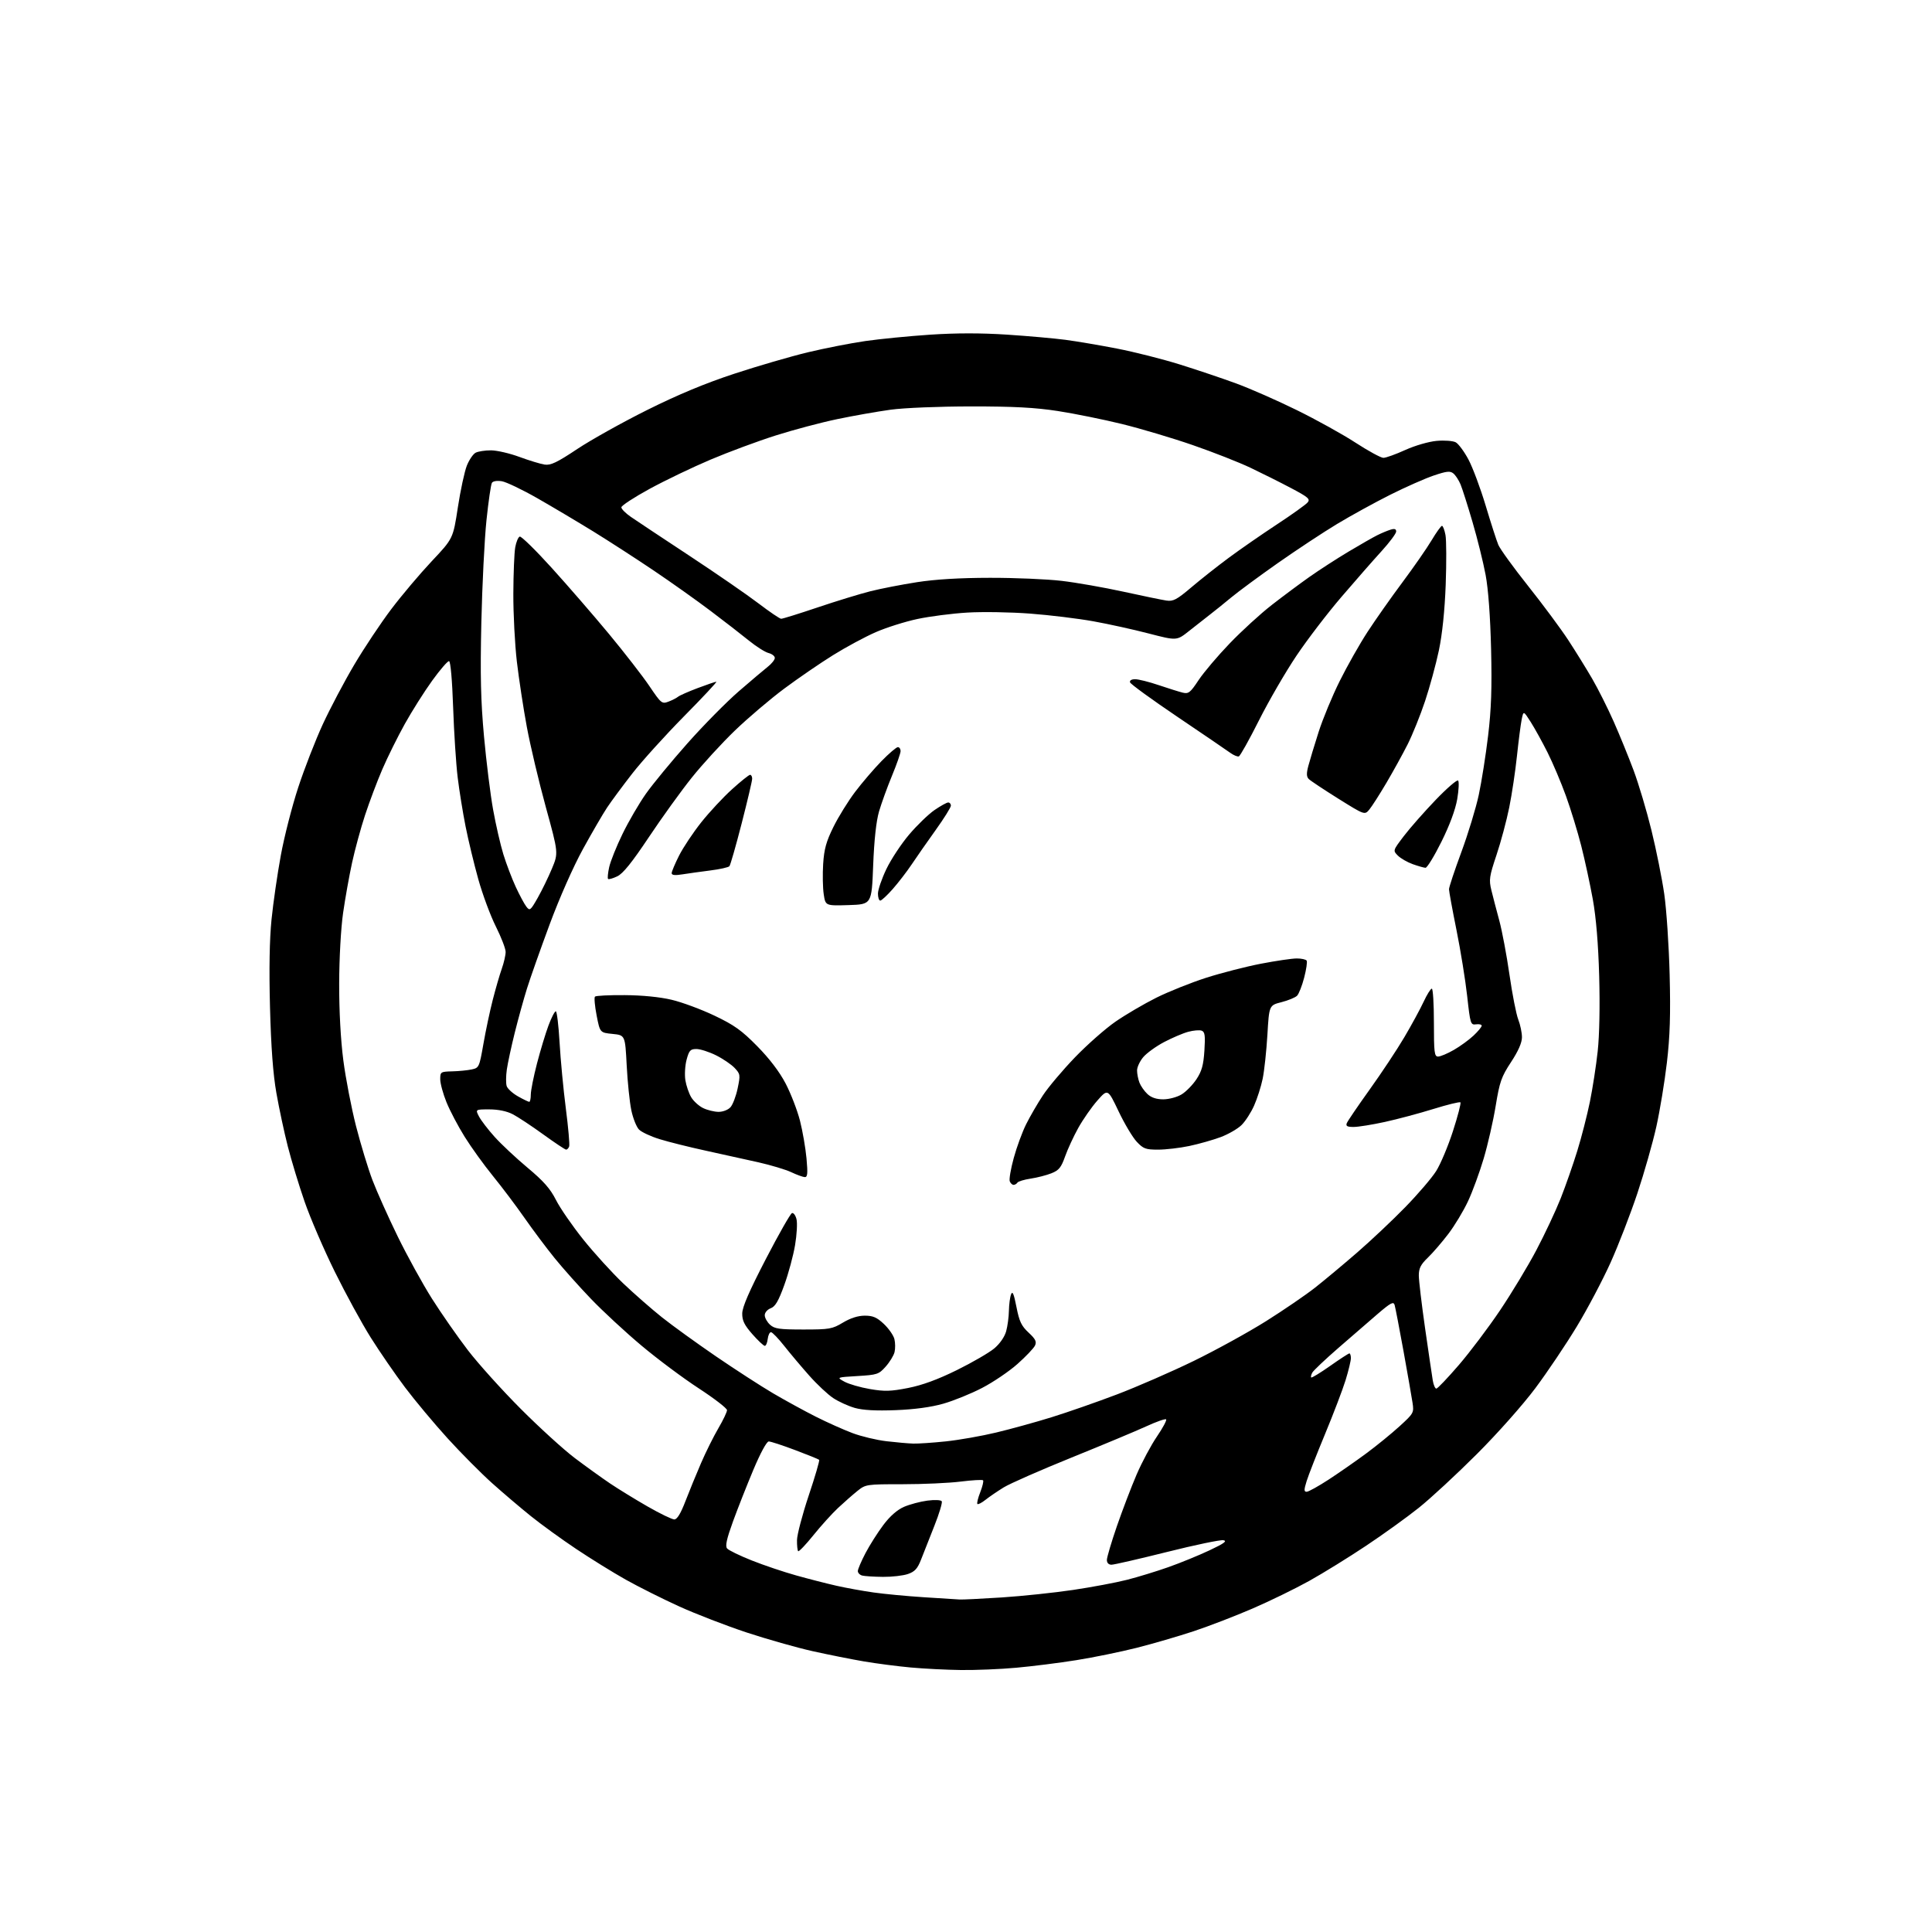 <?xml version="1.0" encoding="UTF-8" standalone="no"?>
<svg 
  version="1.1" 
  xmlns="http://www.w3.org/2000/svg" 
  xmlns:xlink="http://www.w3.org/1999/xlink" 
  xmlns:svg="http://www.w3.org/2000/svg"
  xmlns:rdf="http://www.w3.org/1999/02/22-rdf-syntax-ns#"
  xmlns:cc="http://creativecommons.org/ns#"
  xmlns:dc="http://purl.org/dc/elements/1.1/"
  viewBox="0 0 768 768"
  width="768"
  height="768"
>
<style>svg {background-color: white; }</style>"
<path stroke="none" fill="black" fill-rule="evenodd" d="M382.00,663.86C376.23,663.79 367.23,663.33 362.00,662.85C356.77,662.37 348.45,661.29 343.50,660.45C338.55,659.61 329.32,657.77 323.00,656.36C316.68,654.95 304.88,651.60 296.78,648.93C288.69,646.25 276.66,641.61 270.06,638.61C263.45,635.61 253.87,630.81 248.77,627.95C243.67,625.08 234.78,619.58 229.00,615.71C223.22,611.85 215.12,605.98 211.00,602.66C206.88,599.35 199.95,593.46 195.61,589.57C191.27,585.68 183.31,577.67 177.93,571.76C172.56,565.85 164.93,556.72 160.98,551.47C157.03,546.22 150.92,537.33 147.38,531.71C143.85,526.10 137.41,514.30 133.07,505.50C128.73,496.70 123.34,484.19 121.09,477.69C118.84,471.20 115.83,461.30 114.40,455.69C112.97,450.09 110.93,440.55 109.87,434.50C108.54,426.95 107.75,416.28 107.33,400.47C106.93,385.28 107.14,373.37 107.94,365.47C108.61,358.89 110.26,347.46 111.62,340.07C112.97,332.68 116.08,320.53 118.53,313.07C120.97,305.61 125.38,294.29 128.31,287.92C131.25,281.56 136.88,270.89 140.83,264.23C144.77,257.56 151.40,247.62 155.55,242.13C159.70,236.64 166.93,228.09 171.60,223.12C180.11,214.09 180.11,214.09 182.01,201.66C183.06,194.83 184.67,187.37 185.58,185.09C186.49,182.81 188.06,180.50 189.05,179.97C190.05,179.44 192.81,179.01 195.18,179.02C197.56,179.03 202.65,180.21 206.50,181.64C210.35,183.06 214.85,184.43 216.50,184.68C218.93,185.04 221.42,183.85 229.50,178.47C235.00,174.82 247.52,167.83 257.32,162.95C269.59,156.84 280.38,152.35 291.94,148.55C301.17,145.51 314.30,141.69 321.11,140.05C327.93,138.42 338.23,136.40 344.00,135.57C349.77,134.74 361.36,133.60 369.75,133.04C379.98,132.36 390.02,132.35 400.25,133.02C408.64,133.57 419.10,134.50 423.50,135.08C427.90,135.66 437.12,137.22 444.00,138.56C450.88,139.89 462.13,142.74 469.02,144.89C475.90,147.04 486.03,150.45 491.52,152.47C497.01,154.49 507.80,159.24 515.50,163.03C523.20,166.81 533.69,172.62 538.81,175.95C543.93,179.28 548.93,182.00 549.92,182.00C550.91,182.00 554.82,180.60 558.60,178.88C562.48,177.12 567.91,175.55 571.07,175.26C574.18,174.98 577.55,175.23 578.67,175.82C579.76,176.41 582.05,179.50 583.75,182.69C585.44,185.89 588.52,194.12 590.58,201.00C592.64,207.88 594.90,214.88 595.60,216.57C596.30,218.25 601.64,225.63 607.47,232.96C613.29,240.28 620.45,249.93 623.37,254.39C626.29,258.85 630.59,265.80 632.94,269.84C635.28,273.88 639.12,281.53 641.47,286.84C643.82,292.15 647.38,300.88 649.38,306.23C651.38,311.58 654.58,322.31 656.48,330.07C658.39,337.83 660.67,349.20 661.56,355.34C662.45,361.48 663.42,375.95 663.71,387.50C664.11,403.30 663.84,411.93 662.62,422.37C661.73,430.00 659.84,441.47 658.42,447.87C657.00,454.27 653.61,466.19 650.88,474.37C648.15,482.56 643.36,494.93 640.24,501.87C637.11,508.82 631.06,520.28 626.79,527.33C622.52,534.39 615.11,545.42 610.32,551.83C605.37,558.45 595.31,569.79 587.05,578.04C579.05,586.04 568.67,595.64 564.00,599.37C559.33,603.11 549.88,609.91 543.00,614.49C536.12,619.08 526.00,625.33 520.50,628.40C515.00,631.46 504.88,636.41 498.00,639.38C491.12,642.36 480.55,646.43 474.50,648.44C468.45,650.44 458.27,653.41 451.87,655.03C445.48,656.64 434.68,658.85 427.87,659.94C421.07,661.03 410.32,662.38 404.00,662.95C397.68,663.53 387.77,663.93 382.00,663.86zM381.50,635.83C382.60,635.90 390.12,635.53 398.22,635.01C406.31,634.48 419.05,633.14 426.53,632.03C434.00,630.92 443.66,629.11 447.99,628.00C452.32,626.90 459.73,624.63 464.46,622.96C469.19,621.29 476.53,618.29 480.78,616.29C486.63,613.53 487.96,612.56 486.29,612.26C485.07,612.05 474.98,614.15 463.87,616.94C452.75,619.72 442.83,622.00 441.83,622.00C440.70,622.00 440.00,621.27 440.00,620.11C440.00,619.07 441.80,613.01 443.99,606.65C446.19,600.28 449.72,591.05 451.83,586.14C453.95,581.22 457.59,574.41 459.92,571.01C462.24,567.60 463.88,564.55 463.55,564.22C463.23,563.90 459.71,565.13 455.73,566.96C451.75,568.79 438.37,574.38 425.99,579.39C413.61,584.40 401.46,589.74 398.99,591.26C396.52,592.78 393.27,595.00 391.77,596.19C390.26,597.39 388.81,598.14 388.53,597.86C388.25,597.58 388.76,595.47 389.67,593.17C390.57,590.86 391.07,588.74 390.78,588.44C390.48,588.15 386.49,588.38 381.90,588.95C377.31,589.53 366.94,590.00 358.85,590.00C344.41,590.00 344.10,590.05 340.83,592.68C339.00,594.15 335.54,597.19 333.14,599.43C330.75,601.67 326.32,606.57 323.30,610.32C320.28,614.07 317.57,616.90 317.28,616.62C317.00,616.33 316.79,614.34 316.82,612.20C316.85,610.06 318.94,602.10 321.47,594.52C324.01,586.95 325.88,580.54 325.63,580.30C325.38,580.05 321.09,578.31 316.08,576.43C311.08,574.54 306.36,573.00 305.59,573.00C304.77,573.00 302.28,577.59 299.48,584.25C296.88,590.44 293.22,599.72 291.35,604.87C288.85,611.77 288.23,614.58 289.03,615.53C289.62,616.25 294.02,618.39 298.80,620.29C303.59,622.20 311.55,624.88 316.50,626.26C321.45,627.65 328.65,629.49 332.50,630.36C336.35,631.23 343.01,632.44 347.29,633.04C351.58,633.65 360.58,634.50 367.29,634.93C374.01,635.36 380.40,635.76 381.50,635.83zM351.00,626.83C347.43,626.79 343.71,626.56 342.75,626.31C341.79,626.06 341.00,625.26 341.00,624.53C341.00,623.80 342.38,620.57 344.07,617.35C345.76,614.13 348.97,609.09 351.19,606.14C353.80,602.67 356.68,600.16 359.36,598.99C361.64,598.01 365.81,596.89 368.64,596.52C371.56,596.14 374.03,596.25 374.36,596.78C374.68,597.29 373.35,601.72 371.40,606.61C369.46,611.50 367.08,617.52 366.12,620.00C364.73,623.56 363.65,624.75 360.93,625.69C359.04,626.35 354.57,626.86 351.00,626.83zM268.05,604.00C269.16,604.00 270.59,601.65 272.47,596.75C274.01,592.76 276.80,585.93 278.69,581.57C280.57,577.21 283.67,570.99 285.56,567.76C287.45,564.54 289.00,561.29 289.00,560.56C289.00,559.82 283.94,555.92 277.75,551.88C271.56,547.85 261.32,540.21 255.00,534.90C248.68,529.60 239.66,521.26 234.98,516.38C230.29,511.49 223.76,504.18 220.48,500.13C217.19,496.07 211.79,488.86 208.48,484.11C205.17,479.36 199.53,471.88 195.95,467.48C192.37,463.09 187.32,456.07 184.72,451.90C182.11,447.72 178.86,441.55 177.49,438.17C176.12,434.80 175.00,430.68 175.00,429.02C175.00,426.10 175.16,426.00 179.75,425.88C182.36,425.82 185.85,425.47 187.50,425.12C190.42,424.50 190.54,424.23 192.16,414.99C193.07,409.77 194.74,401.89 195.87,397.49C197.00,393.08 198.61,387.51 199.46,385.11C200.31,382.71 201.00,379.69 201.00,378.40C201.00,377.11 199.24,372.55 197.10,368.28C194.95,364.00 191.82,355.55 190.13,349.50C188.44,343.45 186.16,334.00 185.07,328.50C183.98,323.00 182.56,314.23 181.93,309.00C181.29,303.77 180.48,291.28 180.13,281.24C179.76,270.41 179.10,262.91 178.51,262.81C177.96,262.72 174.94,266.22 171.80,270.57C168.65,274.93 163.75,282.69 160.90,287.81C158.05,292.93 154.04,301.03 151.98,305.81C149.92,310.59 146.84,318.77 145.12,324.00C143.40,329.23 141.08,337.75 139.95,342.95C138.82,348.15 137.21,357.15 136.38,362.95C135.51,369.03 134.85,380.92 134.83,391.00C134.80,401.89 135.43,413.41 136.48,421.50C137.41,428.65 139.68,440.40 141.52,447.62C143.37,454.84 146.31,464.51 148.06,469.12C149.82,473.73 154.33,483.80 158.09,491.50C161.85,499.20 167.98,510.33 171.71,516.24C175.45,522.14 181.88,531.37 186.00,536.74C190.12,542.11 199.57,552.59 207.00,560.04C214.43,567.49 224.10,576.29 228.50,579.61C232.90,582.93 239.20,587.46 242.50,589.69C245.80,591.91 252.53,596.04 257.46,598.87C262.38,601.69 267.15,604.00 268.05,604.00zM519.42,593.00C520.15,593.00 524.11,590.80 528.22,588.12C532.33,585.43 539.05,580.76 543.15,577.72C547.25,574.69 553.20,569.84 556.36,566.95C561.97,561.83 562.11,561.58 561.50,557.59C561.16,555.34 559.54,546.08 557.90,537.00C556.25,527.92 554.67,519.71 554.38,518.74C553.95,517.28 552.84,517.86 547.72,522.24C544.34,525.13 537.29,531.23 532.06,535.80C526.82,540.36 522.14,544.78 521.67,545.62C521.20,546.46 521.00,547.34 521.23,547.56C521.46,547.79 524.83,545.73 528.73,542.99C532.62,540.24 536.08,538.00 536.40,538.00C536.73,538.00 537.00,538.85 537.00,539.89C537.00,540.94 536.05,544.87 534.89,548.64C533.72,552.42 530.06,562.02 526.75,570.00C523.44,577.98 520.13,586.41 519.41,588.75C518.32,592.27 518.32,593.00 519.42,593.00zM363.00,573.85C364.93,573.91 370.77,573.52 376.00,572.97C381.23,572.42 390.23,570.84 396.00,569.45C401.77,568.07 411.68,565.34 418.00,563.38C424.32,561.42 436.02,557.34 444.00,554.31C451.98,551.28 465.70,545.29 474.50,541.01C483.30,536.72 496.24,529.60 503.26,525.19C510.27,520.78 519.05,514.78 522.76,511.86C526.46,508.95 534.00,502.66 539.50,497.89C545.00,493.12 553.61,485.01 558.62,479.86C563.64,474.71 569.17,468.26 570.90,465.51C572.63,462.77 575.64,455.63 577.57,449.64C579.51,443.65 580.84,438.51 580.54,438.21C580.24,437.91 575.39,439.10 569.75,440.85C564.11,442.60 555.45,444.91 550.50,445.99C545.55,447.07 539.99,447.97 538.14,447.98C535.56,447.99 534.92,447.65 535.36,446.50C535.68,445.67 539.79,439.63 544.49,433.07C549.20,426.50 555.40,417.15 558.27,412.27C561.15,407.39 564.59,401.06 565.92,398.20C567.25,395.34 568.71,393.00 569.17,393.00C569.63,393.00 570.00,399.07 570.00,406.50C570.00,418.42 570.19,420.00 571.66,420.00C572.58,420.00 575.39,418.82 577.91,417.37C580.44,415.92 583.96,413.36 585.75,411.67C587.54,409.99 589.00,408.22 589.00,407.74C589.00,407.26 587.99,407.02 586.75,407.19C584.59,407.49 584.45,407.04 583.23,396.00C582.53,389.68 580.62,377.86 578.98,369.73C577.34,361.61 576.00,354.30 576.00,353.49C576.00,352.67 578.20,346.04 580.90,338.75C583.59,331.46 586.71,321.23 587.83,316.00C588.95,310.77 590.62,300.20 591.54,292.50C592.81,281.91 593.10,273.51 592.73,258.00C592.41,245.00 591.62,234.21 590.55,228.50C589.62,223.55 587.29,214.13 585.36,207.56C583.44,200.99 581.29,194.24 580.59,192.56C579.89,190.88 578.61,188.92 577.75,188.21C576.46,187.14 575.12,187.28 569.98,189.01C566.56,190.16 558.76,193.61 552.63,196.68C546.51,199.75 537.00,204.98 531.50,208.29C526.00,211.61 515.42,218.59 508.00,223.80C500.57,229.02 492.25,235.16 489.50,237.44C486.75,239.72 482.93,242.81 481.00,244.29C479.07,245.78 475.31,248.73 472.64,250.85C467.78,254.71 467.78,254.71 456.70,251.84C450.61,250.25 440.67,248.06 434.60,246.97C428.54,245.88 417.26,244.50 409.54,243.92C401.82,243.33 390.55,243.14 384.50,243.51C378.45,243.87 369.51,245.03 364.64,246.07C359.76,247.11 352.33,249.46 348.14,251.29C343.94,253.12 336.31,257.22 331.19,260.41C326.07,263.59 317.33,269.58 311.77,273.72C306.20,277.86 297.39,285.36 292.17,290.37C286.96,295.39 279.23,303.82 275.01,309.10C270.78,314.38 263.10,325.03 257.94,332.77C251.20,342.87 247.66,347.27 245.38,348.35C243.63,349.19 241.99,349.65 241.72,349.39C241.45,349.12 241.65,347.01 242.16,344.70C242.67,342.39 245.05,336.45 247.46,331.50C249.86,326.55 254.06,319.35 256.78,315.50C259.50,311.65 266.92,302.65 273.26,295.50C279.60,288.35 288.78,279.05 293.65,274.83C298.52,270.62 303.74,266.20 305.25,265.01C306.76,263.82 308.00,262.26 308.00,261.54C308.00,260.81 306.89,259.94 305.52,259.59C304.16,259.25 300.67,257.05 297.77,254.70C294.87,252.34 288.00,247.02 282.50,242.87C277.00,238.71 266.78,231.46 259.79,226.75C252.80,222.04 242.00,215.06 235.79,211.23C229.58,207.41 219.60,201.48 213.60,198.05C207.61,194.63 201.25,191.59 199.48,191.30C197.57,190.99 195.96,191.25 195.54,191.94C195.14,192.58 194.17,199.26 193.38,206.80C192.59,214.33 191.68,232.65 191.34,247.50C190.87,268.58 191.11,278.50 192.40,292.76C193.32,302.80 194.94,315.90 196.02,321.85C197.09,327.81 198.92,335.79 200.09,339.59C201.26,343.39 203.47,349.20 204.99,352.50C206.52,355.80 208.42,359.35 209.23,360.40C210.60,362.18 210.86,361.98 213.75,356.90C215.43,353.93 217.98,348.70 219.40,345.29C221.99,339.08 221.99,339.08 216.96,320.79C214.20,310.73 210.81,296.43 209.43,289.00C208.05,281.57 206.27,269.88 205.46,263.01C204.66,256.13 204.03,243.98 204.06,236.01C204.09,228.03 204.43,219.74 204.81,217.58C205.19,215.43 206.00,213.50 206.61,213.30C207.21,213.10 212.92,218.68 219.29,225.72C225.66,232.75 235.91,244.57 242.07,252.00C248.23,259.43 255.46,268.75 258.14,272.72C262.82,279.65 263.13,279.90 265.73,278.91C267.22,278.35 268.93,277.47 269.55,276.96C270.16,276.45 273.67,274.91 277.35,273.52C281.03,272.13 284.37,271.00 284.76,271.00C285.15,271.00 279.37,277.19 271.90,284.75C264.44,292.31 255.18,302.55 251.33,307.50C247.48,312.45 242.99,318.52 241.34,321.00C239.69,323.48 235.37,330.90 231.74,337.50C227.86,344.57 222.41,356.89 218.49,367.46C214.83,377.34 210.77,388.81 209.48,392.96C208.18,397.11 206.00,405.00 204.63,410.50C203.26,416.00 201.84,422.59 201.47,425.15C201.10,427.71 201.08,430.67 201.41,431.72C201.75,432.78 203.77,434.62 205.90,435.82C208.03,437.02 210.05,438.00 210.39,438.00C210.72,438.00 211.00,436.70 211.00,435.11C211.00,433.52 212.11,427.96 213.46,422.76C214.81,417.56 216.87,410.76 218.03,407.65C219.19,404.54 220.50,402.00 220.94,402.00C221.37,402.00 222.05,407.59 222.44,414.41C222.83,421.24 223.95,433.06 224.93,440.66C225.91,448.27 226.51,455.06 226.25,455.75C225.99,456.44 225.45,457.00 225.05,457.00C224.64,457.00 220.53,454.26 215.90,450.91C211.28,447.56 205.83,443.96 203.79,442.91C201.45,441.70 198.03,441.00 194.51,441.00C188.95,441.00 188.95,441.00 190.40,443.81C191.20,445.36 194.00,449.01 196.62,451.92C199.24,454.84 205.13,460.35 209.71,464.18C216.06,469.48 218.74,472.52 220.99,476.97C222.61,480.19 227.48,487.25 231.81,492.66C236.14,498.07 243.29,505.93 247.70,510.13C252.11,514.32 259.09,520.43 263.20,523.70C267.31,526.97 276.94,533.92 284.59,539.16C292.24,544.39 302.47,551.01 307.33,553.87C312.19,556.72 319.84,560.91 324.33,563.17C328.82,565.43 335.37,568.36 338.88,569.68C342.39,571.00 348.46,572.45 352.38,572.91C356.29,573.37 361.07,573.79 363.00,573.85zM356.00,560.56C348.18,560.86 343.00,560.58 339.80,559.67C337.22,558.94 333.36,557.18 331.22,555.76C329.08,554.35 324.79,550.33 321.70,546.84C318.60,543.35 314.14,538.06 311.78,535.07C309.43,532.09 307.05,529.61 306.50,529.57C305.95,529.53 305.36,530.74 305.18,532.25C305.01,533.76 304.49,535.00 304.02,535.00C303.55,535.00 301.33,532.91 299.08,530.36C295.88,526.71 295.01,524.95 295.05,522.11C295.08,519.57 297.85,513.19 304.40,500.55C309.52,490.67 314.21,482.43 314.82,482.23C315.43,482.02 316.24,483.11 316.62,484.64C317.01,486.16 316.75,490.80 316.05,494.95C315.36,499.09 313.43,506.23 311.77,510.81C309.47,517.17 308.20,519.36 306.38,520.05C305.04,520.55 304.00,521.77 304.00,522.82C304.00,523.85 304.95,525.55 306.10,526.60C307.91,528.23 309.80,528.50 319.35,528.50C329.73,528.50 330.82,528.31 335.09,525.75C338.10,523.95 341.08,523.00 343.77,523.00C347.02,523.00 348.57,523.67 351.36,526.30C353.29,528.12 355.17,530.82 355.54,532.30C355.91,533.79 355.93,536.13 355.59,537.51C355.24,538.89 353.66,541.47 352.06,543.26C349.34,546.32 348.70,546.53 340.84,547.00C332.50,547.50 332.50,547.50 335.68,549.24C337.44,550.20 341.99,551.52 345.81,552.17C351.64,553.17 354.07,553.10 361.01,551.74C366.66,550.62 372.77,548.38 380.38,544.63C386.50,541.61 393.17,537.74 395.22,536.03C397.46,534.15 399.34,531.44 399.96,529.21C400.53,527.17 401.02,523.48 401.06,521.00C401.11,518.52 401.49,515.61 401.92,514.52C402.49,513.04 403.03,514.30 404.05,519.52C405.18,525.29 406.01,527.06 408.87,529.72C411.65,532.31 412.15,533.33 411.42,534.89C410.91,535.96 407.78,539.25 404.46,542.20C401.14,545.15 394.82,549.43 390.43,551.71C386.04,554.00 379.08,556.82 374.97,557.99C370.10,559.38 363.50,560.27 356.00,560.56zM570.96,552.00C571.44,552.00 575.46,547.77 579.91,542.61C584.35,537.45 591.73,527.66 596.30,520.86C600.88,514.06 607.36,503.32 610.70,497.00C614.04,490.68 618.40,481.40 620.39,476.39C622.37,471.37 625.35,462.85 627.01,457.45C628.68,452.05 630.92,443.29 632.01,437.97C633.09,432.66 634.49,423.63 635.11,417.90C635.80,411.61 636.03,399.80 635.70,388.00C635.34,375.15 634.47,364.75 633.17,357.50C632.07,351.45 630.01,341.89 628.57,336.25C627.14,330.62 624.40,321.67 622.48,316.37C620.56,311.07 617.27,303.30 615.17,299.11C613.07,294.93 610.06,289.48 608.48,287.00C605.61,282.50 605.61,282.50 604.89,286.00C604.50,287.93 603.66,294.43 603.02,300.45C602.39,306.47 601.01,315.70 599.95,320.95C598.89,326.20 596.61,334.73 594.87,339.90C592.02,348.42 591.83,349.72 592.85,353.90C593.47,356.43 594.88,361.86 596.00,365.97C597.11,370.07 598.93,379.75 600.04,387.47C601.15,395.18 602.72,403.20 603.53,405.27C604.34,407.34 605.00,410.51 605.00,412.32C605.00,414.50 603.55,417.80 600.66,422.20C596.81,428.06 596.13,430.01 594.55,439.65C593.57,445.62 591.43,455.00 589.80,460.49C588.17,465.99 585.37,473.64 583.57,477.49C581.77,481.35 578.25,487.20 575.73,490.50C573.22,493.80 569.55,498.05 567.58,499.95C564.77,502.65 564.00,504.17 564.00,507.01C564.00,509.00 565.13,518.47 566.50,528.06C567.88,537.65 569.25,546.96 569.55,548.75C569.85,550.54 570.48,552.00 570.96,552.00zM402.91,471.00C402.37,471.00 401.69,470.36 401.39,469.57C401.09,468.78 401.80,464.62 402.98,460.32C404.15,456.02 406.37,449.98 407.90,446.91C409.43,443.84 412.43,438.66 414.58,435.41C416.72,432.16 422.45,425.37 427.31,420.32C432.18,415.27 439.44,408.87 443.44,406.11C447.45,403.34 454.73,399.07 459.61,396.63C464.50,394.19 473.45,390.61 479.50,388.67C485.55,386.74 495.36,384.22 501.30,383.08C507.24,381.94 513.63,381.00 515.49,381.00C517.36,381.00 519.12,381.39 519.42,381.87C519.72,382.35 519.27,385.39 518.43,388.62C517.59,391.85 516.32,395.09 515.60,395.82C514.88,396.54 512.09,397.69 509.40,398.38C504.50,399.63 504.50,399.63 503.81,411.38C503.42,417.85 502.58,425.70 501.93,428.82C501.29,431.94 499.75,436.75 498.52,439.50C497.30,442.25 495.06,445.72 493.54,447.22C492.03,448.71 488.29,450.87 485.23,452.02C482.17,453.16 476.56,454.75 472.76,455.55C468.97,456.35 463.38,457.00 460.34,457.00C455.42,457.00 454.48,456.65 451.85,453.84C450.23,452.11 446.98,446.66 444.64,441.73C440.37,432.78 440.37,432.78 436.20,437.51C433.91,440.11 430.51,445.00 428.63,448.37C426.76,451.74 424.40,456.85 423.38,459.73C421.85,464.08 420.94,465.21 417.98,466.39C416.03,467.17 412.30,468.13 409.70,468.52C407.10,468.91 404.73,469.63 404.43,470.12C404.13,470.60 403.44,471.00 402.91,471.00zM319.89,467.92C319.12,467.87 316.70,466.99 314.50,465.95C312.30,464.92 306.45,463.16 301.50,462.04C296.55,460.93 287.12,458.85 280.54,457.41C273.96,455.98 265.73,453.92 262.23,452.84C258.74,451.77 255.05,450.05 254.03,449.03C253.01,448.01 251.63,444.55 250.96,441.34C250.29,438.13 249.46,430.10 249.12,423.50C248.50,411.50 248.50,411.50 243.50,411.00C238.50,410.50 238.50,410.50 237.17,403.67C236.44,399.91 236.14,396.53 236.51,396.17C236.88,395.80 242.21,395.53 248.34,395.58C255.28,395.62 262.33,396.32 267.00,397.43C271.12,398.40 278.77,401.24 284.00,403.73C291.86,407.47 294.80,409.57 301.01,415.88C305.87,420.81 309.85,426.04 312.29,430.70C314.36,434.66 316.92,441.29 317.99,445.44C319.05,449.59 320.22,456.37 320.60,460.50C321.15,466.57 321.01,467.98 319.89,467.92zM285.60,441.98C287.36,441.99 289.41,441.20 290.37,440.15C291.29,439.13 292.57,435.77 293.22,432.67C294.34,427.33 294.29,426.93 292.03,424.53C290.73,423.15 287.40,420.88 284.63,419.50C281.87,418.13 278.36,417.00 276.84,417.00C274.44,417.00 273.93,417.55 272.94,421.21C272.32,423.52 272.10,427.19 272.44,429.37C272.79,431.54 273.82,434.58 274.74,436.13C275.65,437.68 277.77,439.62 279.45,440.45C281.13,441.28 283.89,441.96 285.60,441.98zM462.44,437.00C464.70,436.99 467.92,436.13 469.71,435.04C471.48,433.96 474.13,431.25 475.61,429.01C477.73,425.80 478.40,423.39 478.77,417.62C479.16,411.65 478.96,410.20 477.70,409.71C476.85,409.39 474.43,409.59 472.32,410.16C470.22,410.73 465.89,412.58 462.70,414.26C459.51,415.95 455.80,418.64 454.45,420.24C453.10,421.84 452.00,424.21 452.00,425.51C452.00,426.81 452.42,428.98 452.94,430.34C453.46,431.70 454.89,433.75 456.13,434.90C457.65,436.32 459.69,437.00 462.44,437.00zM337.32,359.79C328.13,360.07 328.13,360.07 327.44,355.45C327.06,352.91 326.96,347.49 327.22,343.41C327.60,337.52 328.44,334.50 331.30,328.72C333.27,324.72 337.16,318.44 339.94,314.77C342.72,311.10 347.43,305.60 350.41,302.55C353.39,299.50 356.32,297.00 356.91,297.00C357.51,297.00 358.00,297.70 358.00,298.56C358.00,299.41 356.46,303.83 354.58,308.37C352.70,312.91 350.39,319.30 349.43,322.56C348.31,326.43 347.49,333.89 347.10,344.00C346.50,359.50 346.50,359.50 337.32,359.79zM349.92,358.00C349.41,358.00 349.00,356.75 349.00,355.22C349.00,353.69 350.51,349.30 352.35,345.46C354.19,341.62 358.26,335.45 361.40,331.75C364.54,328.05 369.07,323.67 371.48,322.01C373.89,320.36 376.34,319.00 376.93,319.00C377.52,319.00 378.00,319.56 378.00,320.25C378.00,320.94 375.26,325.33 371.91,330.00C368.56,334.68 364.28,340.81 362.40,343.63C360.51,346.45 357.14,350.83 354.90,353.38C352.66,355.92 350.42,358.00 349.92,358.00zM271.25,347.57C268.31,348.05 267.00,347.90 267.00,347.10C267.00,346.46 268.33,343.31 269.95,340.10C271.57,336.89 275.54,330.94 278.76,326.88C281.99,322.82 287.49,316.91 290.99,313.75C294.48,310.59 297.71,308.00 298.17,308.00C298.63,308.00 299.00,308.69 299.00,309.54C299.00,310.39 297.12,318.38 294.83,327.29C292.54,336.21 290.35,343.87 289.95,344.33C289.56,344.78 286.15,345.55 282.37,346.02C278.59,346.50 273.59,347.20 271.25,347.57zM566.66,344.96C566.02,344.93 563.74,344.29 561.59,343.52C559.44,342.75 556.78,341.22 555.68,340.12C553.67,338.11 553.67,338.11 558.08,332.31C560.51,329.12 566.18,322.69 570.67,318.01C575.16,313.33 579.19,309.85 579.62,310.28C580.04,310.71 579.89,314.03 579.27,317.66C578.54,321.87 576.27,328.02 572.98,334.63C570.15,340.33 567.30,344.98 566.66,344.96zM544.35,321.78C542.50,324.03 542.50,324.03 532.00,317.48C526.23,313.87 520.95,310.36 520.27,309.69C519.34,308.77 519.29,307.48 520.08,304.48C520.66,302.29 522.49,296.23 524.16,291.00C525.83,285.77 529.61,276.63 532.58,270.68C535.54,264.73 540.51,255.95 543.62,251.18C546.73,246.41 552.96,237.55 557.47,231.50C561.98,225.45 567.21,217.93 569.08,214.78C570.96,211.63 572.82,209.04 573.20,209.03C573.59,209.01 574.22,210.65 574.60,212.67C574.98,214.68 575.01,223.57 574.69,232.42C574.30,242.75 573.33,252.07 571.99,258.50C570.83,264.00 568.36,273.07 566.50,278.66C564.64,284.25 561.52,291.98 559.58,295.85C557.63,299.71 553.82,306.62 551.12,311.20C548.41,315.79 545.37,320.55 544.35,321.78zM492.45,300.68C491.91,300.86 490.38,300.22 489.05,299.26C487.73,298.29 478.31,291.88 468.12,285.00C457.93,278.12 449.42,271.94 449.21,271.25C448.98,270.49 449.78,270.00 451.24,270.00C452.57,270.00 456.77,271.05 460.57,272.34C464.38,273.63 468.68,274.97 470.12,275.33C472.45,275.90 473.14,275.37 476.47,270.34C478.53,267.24 484.10,260.67 488.86,255.73C493.61,250.79 501.10,243.94 505.50,240.52C509.90,237.09 516.65,232.07 520.50,229.35C524.35,226.63 531.33,222.12 536.00,219.32C540.67,216.53 545.85,213.57 547.50,212.75C549.15,211.93 551.51,210.94 552.75,210.56C554.35,210.06 555.00,210.27 555.00,211.29C555.00,212.07 552.38,215.59 549.17,219.11C545.97,222.62 538.82,230.77 533.30,237.22C527.77,243.66 519.70,254.20 515.37,260.65C511.04,267.09 504.33,278.66 500.46,286.36C496.59,294.06 492.99,300.50 492.45,300.68zM310.52,245.97C311.08,245.99 317.60,243.96 325.01,241.46C332.43,238.96 341.87,236.07 346.00,235.03C350.12,233.99 358.45,232.37 364.50,231.43C371.81,230.29 381.53,229.70 393.50,229.69C403.40,229.67 416.23,230.22 422.00,230.90C427.77,231.57 438.80,233.51 446.50,235.19C454.20,236.88 461.92,238.47 463.66,238.73C466.38,239.13 467.78,238.39 473.56,233.49C477.26,230.35 483.94,225.07 488.40,221.77C492.85,218.46 501.46,212.50 507.52,208.51C513.58,204.53 519.11,200.57 519.81,199.72C520.92,198.40 520.03,197.62 513.30,194.07C509.01,191.80 501.76,188.17 497.18,185.99C492.61,183.81 482.26,179.74 474.18,176.95C466.11,174.15 453.43,170.38 446.00,168.55C438.57,166.73 427.10,164.41 420.50,163.39C411.47,162.00 402.94,161.55 386.00,161.56C373.16,161.57 359.42,162.13 354.00,162.87C348.77,163.59 339.23,165.27 332.78,166.62C326.34,167.96 315.32,170.89 308.28,173.13C301.25,175.36 289.65,179.66 282.50,182.69C275.35,185.71 264.44,190.95 258.25,194.32C252.06,197.70 247.00,201.00 247.00,201.67C247.00,202.33 248.69,204.03 250.75,205.45C252.81,206.88 263.27,213.82 274.00,220.89C284.73,227.96 297.10,236.49 301.50,239.85C305.90,243.20 309.96,245.96 310.52,245.97z" />

</svg>